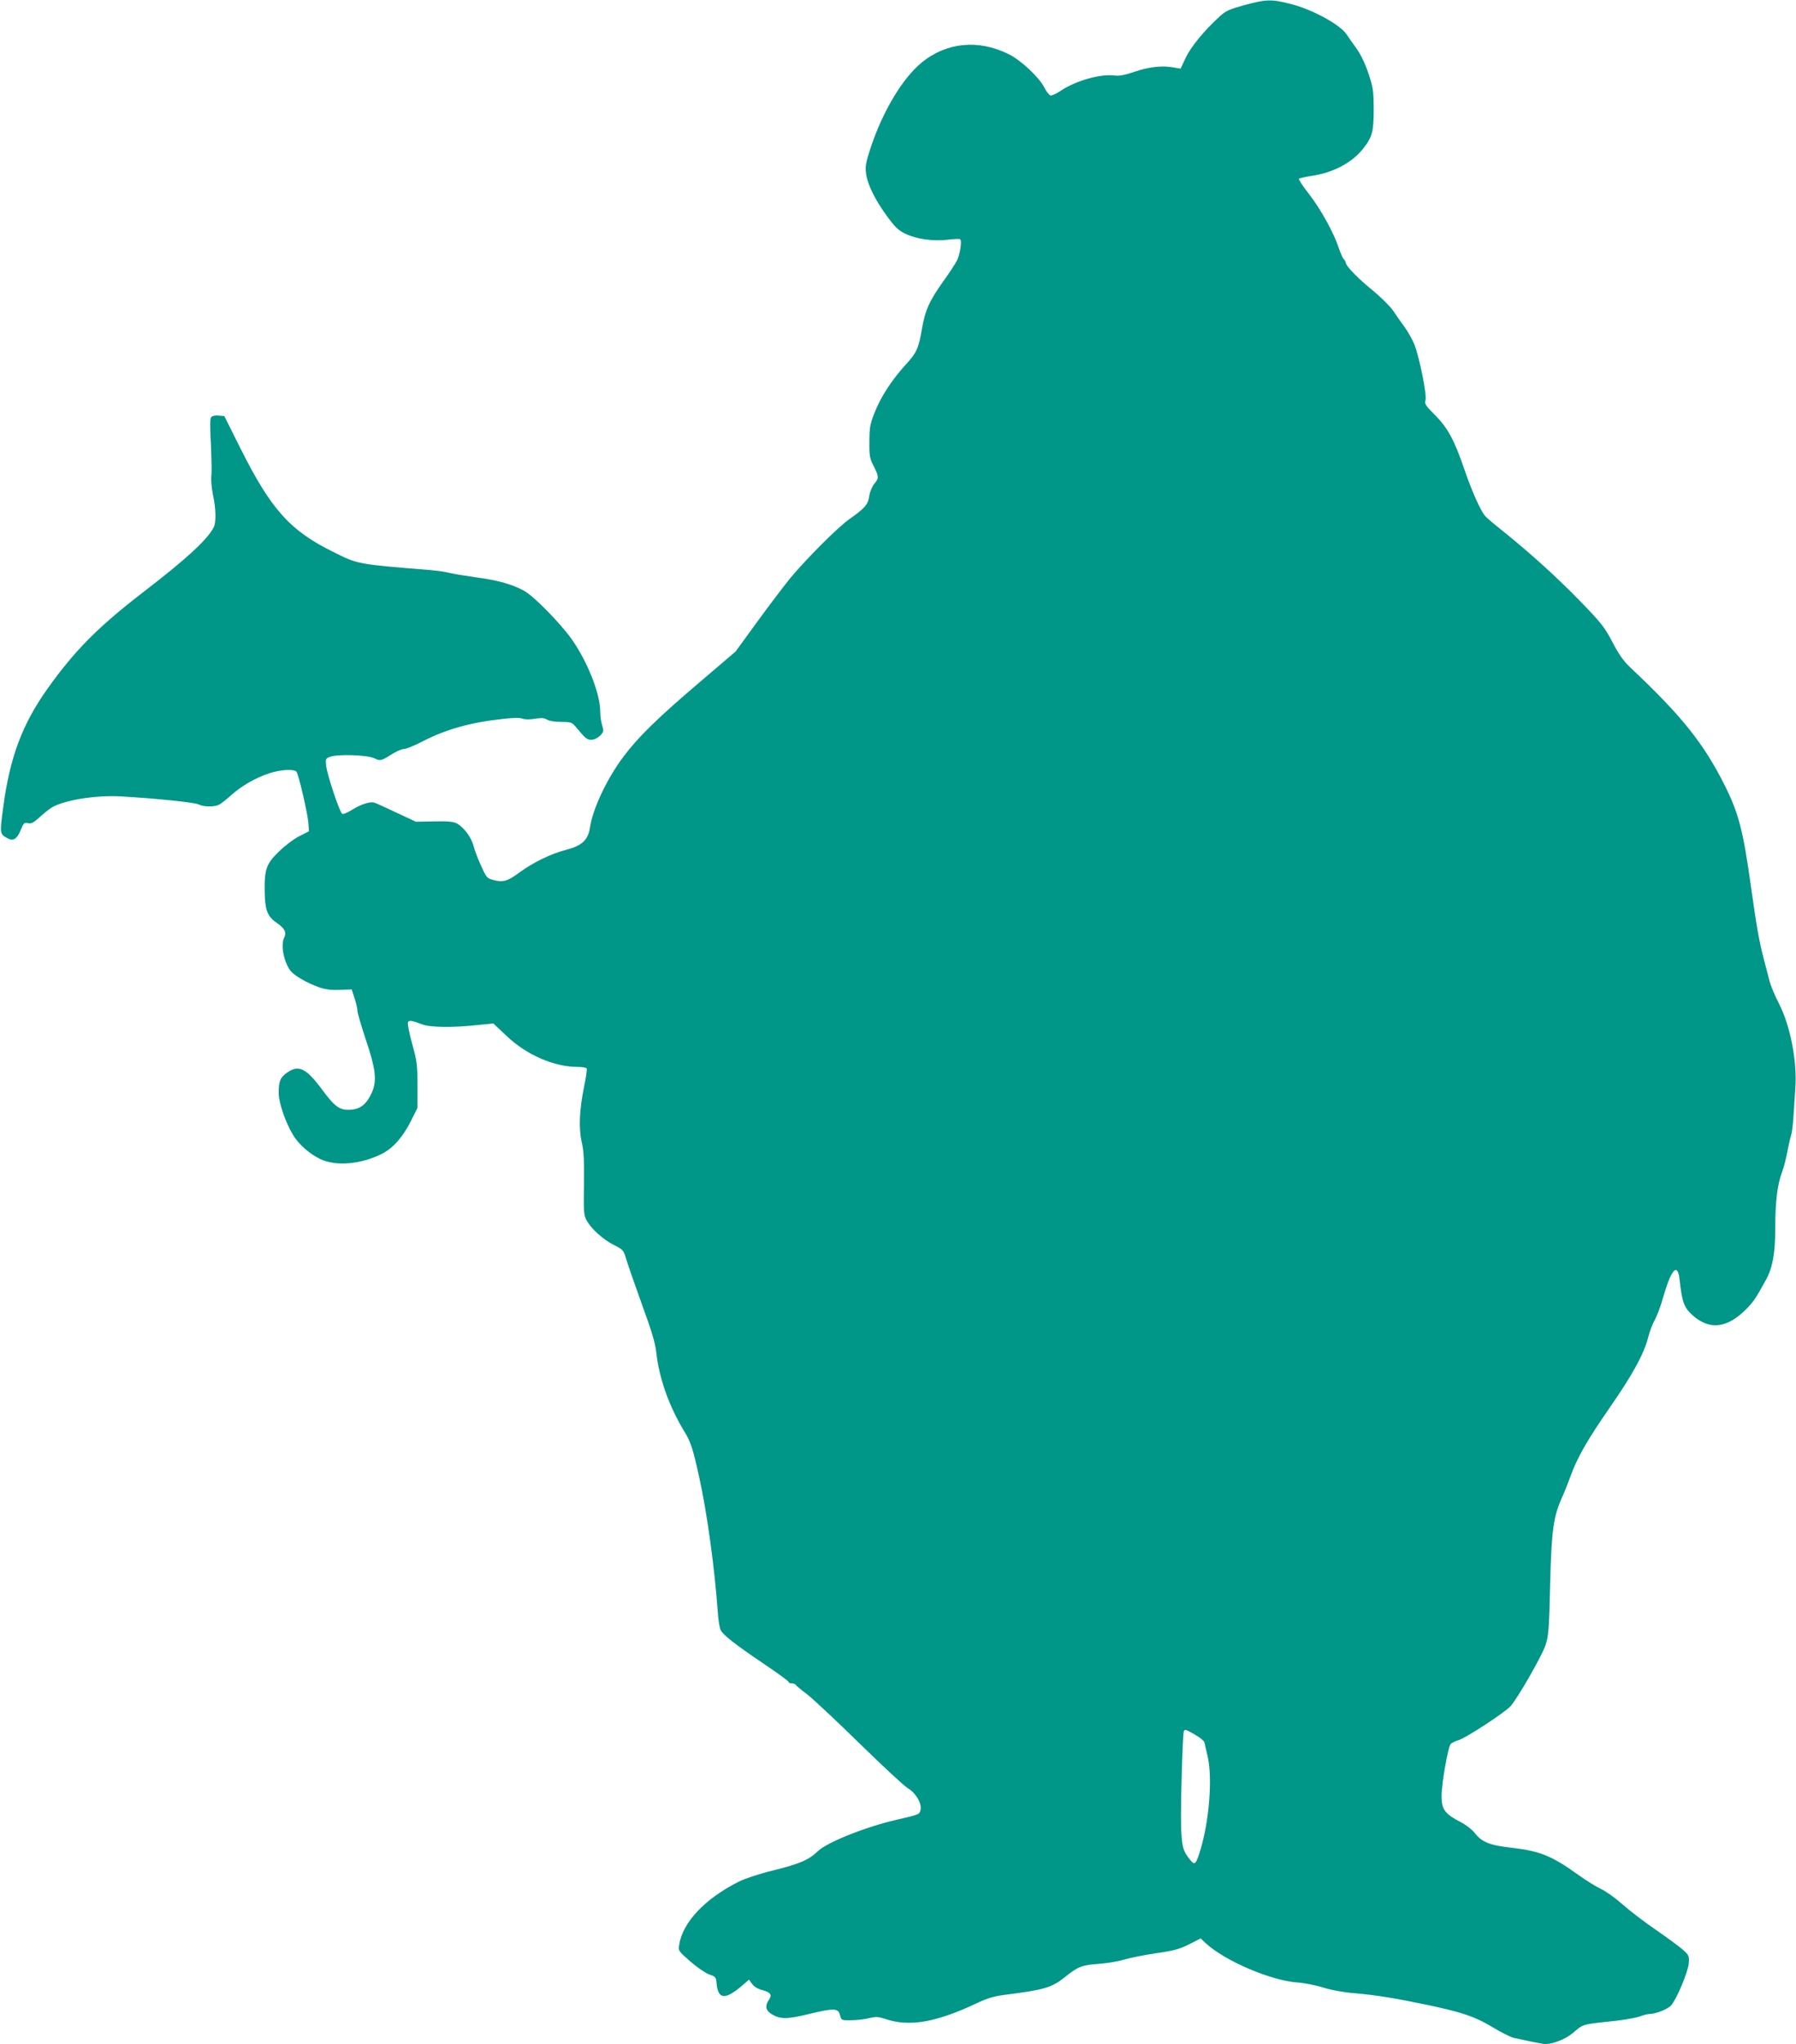 <?xml version="1.0" standalone="no"?>
<!DOCTYPE svg PUBLIC "-//W3C//DTD SVG 20010904//EN"
 "http://www.w3.org/TR/2001/REC-SVG-20010904/DTD/svg10.dtd">
<svg version="1.0" xmlns="http://www.w3.org/2000/svg"
 width="1125pt" height="1280pt" viewBox="0 0 1125 1280"
 preserveAspectRatio="xMidYMid meet">
<g transform="translate(0,1280) scale(0.1,-0.1)"
fill="#009688" stroke="none">
<path d="M7795 12768 c-94 -26 -116 -35 -155 -71 -98 -89 -181 -191 -213 -259
l-32 -68 -40 7 c-72 14 -157 5 -247 -26 -62 -21 -98 -28 -126 -24 -87 12 -242
-32 -334 -93 -28 -19 -58 -33 -67 -32 -9 2 -27 25 -40 51 -32 63 -145 169
-221 207 -189 95 -391 76 -547 -52 -121 -100 -243 -304 -319 -532 -30 -92 -35
-117 -29 -162 8 -68 58 -169 133 -270 48 -66 70 -87 114 -108 68 -33 175 -48
264 -37 38 5 73 6 78 3 13 -7 0 -96 -20 -134 -9 -18 -47 -76 -85 -129 -87
-122 -114 -181 -134 -298 -21 -124 -33 -150 -106 -229 -84 -93 -151 -196 -190
-294 -29 -73 -33 -95 -33 -183 -1 -91 2 -106 27 -154 33 -65 33 -75 3 -111
-13 -16 -27 -49 -31 -76 -8 -53 -25 -74 -124 -144 -73 -51 -268 -247 -371
-370 -38 -47 -131 -169 -206 -272 l-136 -187 -226 -193 c-261 -222 -384 -342
-477 -466 -103 -137 -193 -327 -210 -447 -12 -75 -51 -111 -149 -136 -94 -24
-207 -79 -294 -143 -73 -54 -102 -62 -161 -46 -40 10 -44 15 -77 88 -20 42
-41 99 -48 126 -14 55 -62 118 -106 141 -21 11 -58 14 -142 12 l-113 -2 -120
56 c-66 31 -128 60 -139 63 -27 9 -84 -9 -140 -44 -27 -17 -54 -29 -62 -26
-15 6 -92 235 -101 301 -5 42 -4 45 23 56 48 19 241 12 282 -10 31 -17 43 -14
102 24 30 19 65 35 79 35 14 0 68 22 120 49 148 76 301 118 503 140 62 7 106
8 122 1 15 -5 46 -6 78 0 40 6 58 5 75 -6 13 -8 48 -14 88 -14 58 0 67 -3 88
-27 66 -79 74 -85 101 -85 17 0 38 10 54 25 24 24 25 29 14 65 -7 22 -12 59
-12 84 0 114 -79 314 -179 456 -72 101 -234 266 -295 301 -72 41 -166 68 -303
86 -65 9 -138 21 -163 27 -25 7 -83 15 -130 19 -452 37 -446 35 -602 113 -271
133 -391 267 -583 651 l-100 200 -36 3 c-21 2 -40 -2 -46 -10 -8 -9 -8 -61 -2
-168 4 -85 6 -175 3 -200 -3 -25 2 -78 10 -118 19 -87 21 -175 4 -205 -41 -78
-174 -200 -444 -407 -279 -215 -428 -365 -597 -603 -158 -222 -236 -431 -277
-743 -22 -166 -22 -166 28 -193 35 -19 58 -5 81 50 19 46 23 51 46 45 21 -5
34 2 73 37 26 24 59 50 73 59 74 47 276 80 429 72 215 -12 468 -38 492 -50 33
-17 101 -18 131 -2 12 6 46 33 75 59 64 58 154 110 241 138 72 23 153 27 168
9 14 -18 71 -264 75 -323 l3 -50 -59 -30 c-33 -16 -90 -59 -127 -95 -81 -78
-93 -112 -91 -253 2 -117 17 -156 78 -197 47 -33 60 -59 45 -89 -24 -44 -5
-148 36 -206 23 -32 104 -79 180 -106 43 -15 78 -19 132 -17 l74 3 18 -55 c10
-30 18 -66 18 -80 1 -14 24 -93 51 -175 63 -186 72 -259 41 -332 -32 -73 -69
-105 -129 -111 -71 -6 -102 14 -183 124 -101 136 -147 159 -221 108 -44 -31
-53 -56 -52 -134 2 -58 42 -177 88 -253 34 -60 107 -124 174 -155 99 -46 254
-32 385 34 69 35 129 103 179 201 l43 86 0 141 c0 128 -3 152 -33 260 -18 65
-30 125 -27 134 6 16 25 13 90 -12 49 -19 187 -21 337 -5 l108 11 84 -79 c124
-118 297 -193 442 -193 29 0 55 -4 59 -10 3 -5 -4 -56 -16 -112 -30 -149 -35
-259 -15 -349 13 -57 16 -117 14 -264 -3 -170 -1 -194 16 -225 28 -53 104
-121 171 -155 58 -29 61 -32 78 -90 10 -33 54 -160 98 -282 64 -175 83 -240
91 -308 17 -155 80 -332 173 -485 42 -68 55 -108 95 -290 50 -227 96 -565 116
-840 3 -52 12 -105 18 -116 16 -32 91 -90 268 -210 87 -58 158 -110 158 -115
0 -5 9 -9 19 -9 11 0 23 -4 26 -10 3 -5 34 -31 69 -57 35 -27 182 -164 327
-306 145 -142 282 -269 305 -283 51 -30 90 -97 80 -137 -7 -28 -4 -27 -154
-62 -191 -44 -430 -140 -487 -194 -58 -56 -110 -79 -281 -122 -84 -20 -180
-52 -215 -70 -211 -105 -353 -255 -374 -394 -7 -40 -6 -40 70 -107 44 -38 96
-73 119 -81 36 -12 41 -17 44 -48 8 -107 50 -114 154 -27 l50 43 20 -28 c13
-17 36 -31 65 -38 51 -14 61 -29 39 -61 -25 -36 -20 -66 16 -88 56 -34 96 -34
236 0 158 38 183 37 194 -8 9 -32 9 -32 71 -31 34 0 85 6 112 13 43 10 57 9
100 -5 151 -51 316 -23 575 99 65 31 106 43 175 52 246 31 294 45 377 112 81
65 104 74 213 82 50 4 119 15 155 26 36 11 126 29 200 40 112 16 148 26 208
56 l73 37 32 -30 c118 -110 409 -235 577 -246 41 -3 113 -17 160 -32 51 -16
129 -30 195 -35 138 -12 265 -33 464 -75 215 -46 291 -72 401 -138 52 -32 111
-61 130 -66 56 -13 152 -33 187 -38 46 -7 131 24 183 66 73 61 49 54 285 80
55 7 117 18 138 26 20 8 48 15 60 15 38 0 113 30 134 53 35 38 106 208 111
262 4 48 2 52 -35 86 -21 19 -97 75 -168 124 -72 49 -166 121 -210 160 -44 39
-105 83 -135 97 -30 14 -95 54 -145 90 -163 117 -238 148 -410 168 -143 16
-192 35 -238 94 -15 20 -54 50 -85 66 -102 53 -122 80 -122 164 0 78 40 307
57 326 7 8 30 19 51 25 45 14 286 171 323 211 44 48 200 319 221 386 18 55 22
103 28 378 9 343 20 422 75 545 15 33 38 92 52 130 42 118 107 231 248 434
143 206 214 336 240 441 9 35 27 82 40 105 13 22 36 83 51 135 52 184 93 230
105 117 15 -138 28 -175 81 -222 107 -96 219 -82 340 42 44 46 56 63 120 180
41 73 58 167 58 318 0 166 13 277 41 351 12 32 28 93 35 134 8 41 18 86 23
100 5 14 12 66 15 115 3 50 9 132 12 184 12 166 -32 391 -103 528 -25 48 -51
111 -58 138 -7 28 -24 93 -38 146 -28 107 -44 198 -82 469 -46 329 -75 441
-162 614 -132 263 -270 435 -590 736 -43 41 -72 81 -113 160 -50 95 -69 119
-200 254 -153 157 -307 296 -480 436 -58 46 -111 91 -118 100 -29 35 -82 154
-127 285 -64 188 -105 265 -187 347 -59 59 -66 71 -59 91 11 27 -36 262 -68
347 -12 30 -39 80 -61 110 -22 30 -56 78 -75 107 -20 28 -78 85 -129 127 -86
69 -166 151 -166 171 0 5 -6 16 -14 24 -7 9 -21 41 -31 71 -29 91 -113 242
-186 336 -38 48 -66 91 -62 95 5 4 41 12 81 18 136 21 251 82 322 172 56 71
65 105 65 249 -1 115 -4 133 -34 223 -21 62 -49 119 -75 155 -23 31 -49 69
-59 84 -40 63 -215 159 -355 194 -118 30 -150 29 -287 -8z m-310 -10829 c30
-17 56 -38 59 -47 2 -9 12 -53 22 -96 29 -135 8 -395 -45 -573 -30 -98 -36
-105 -66 -68 -46 56 -53 84 -57 220 -3 127 10 558 17 583 6 17 8 16 70 -19z"/>
</g>
</svg>
